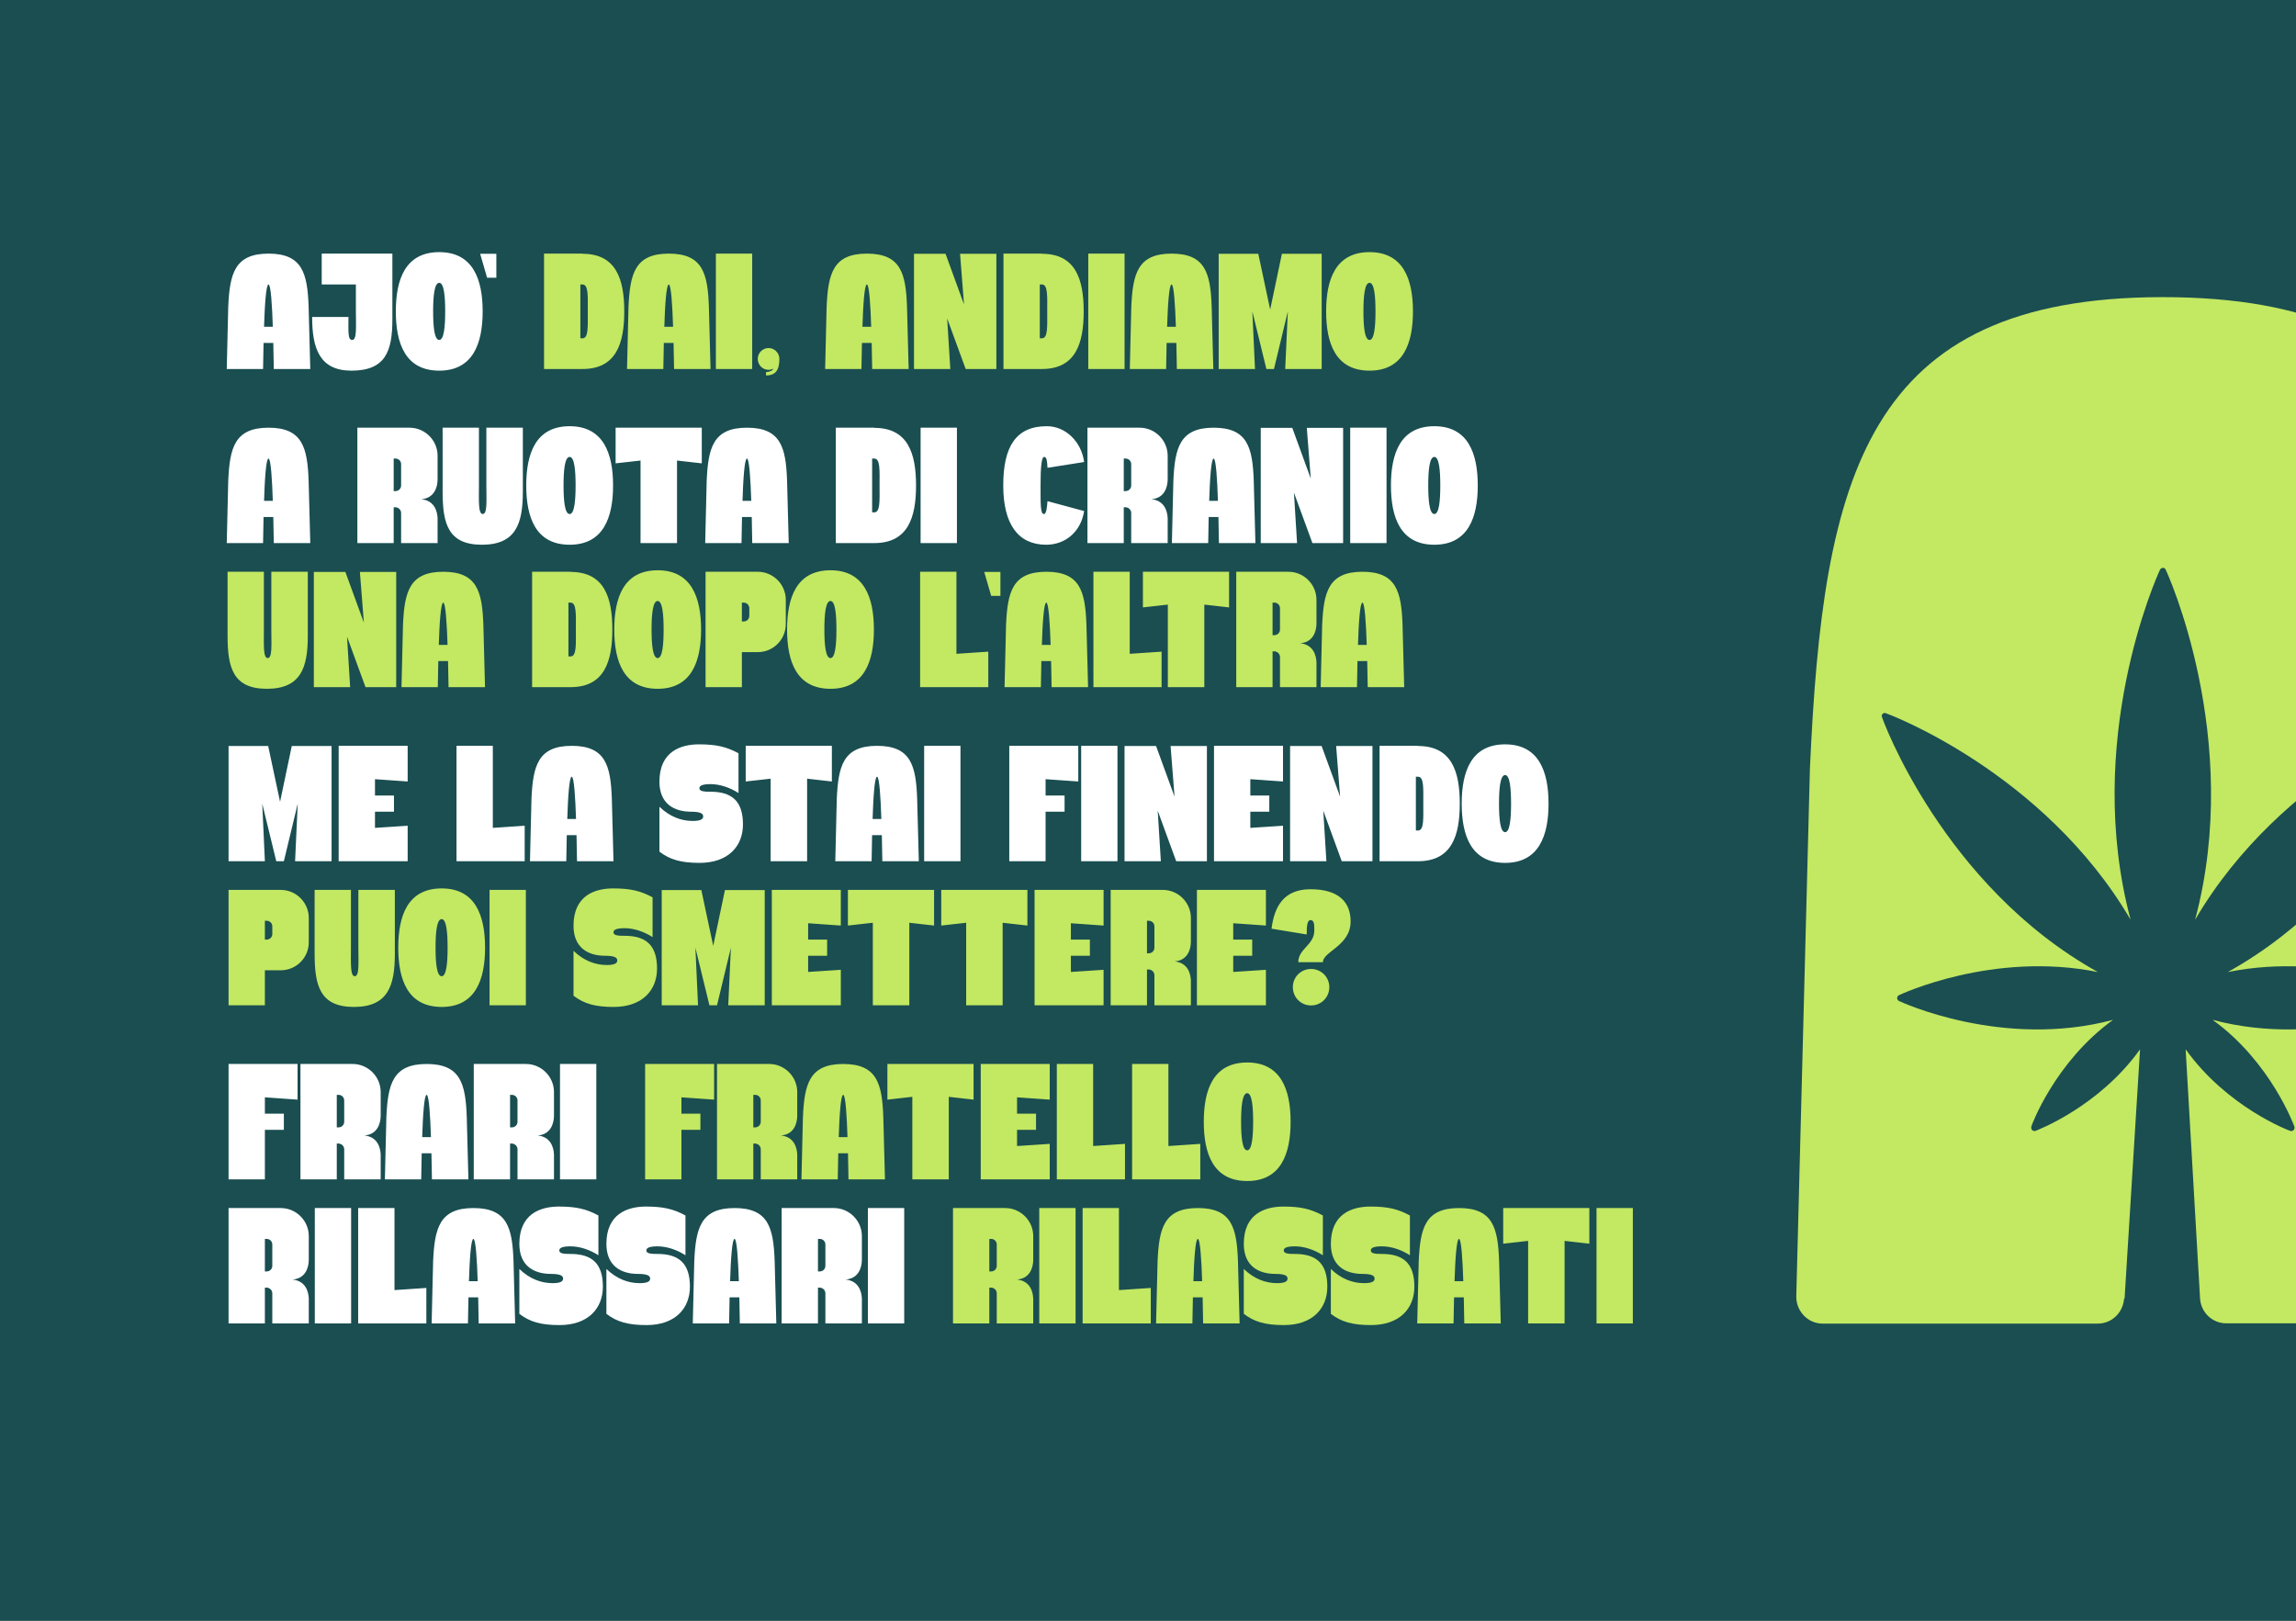 <svg xmlns="http://www.w3.org/2000/svg" width="1530" height="1080" viewBox="0 0 1530 1080" fill="none"><rect x="0" y="0" width="1530" height="1080" fill="#808080" stroke="none"/><g clip-path="url(#clip0_577_95)"><rect width="1530" height="1080" fill="#1A4E51"></rect><path d="M205.66 204.42L206.76 245.89H182.45C182.45 245.89 182.34 238.3 182.12 228.51H175.63C175.41 238.3 175.3 245.89 175.3 245.89H151.1L152.09 204.42C153.08 182.53 156.27 169 178.93 169C201.48 169 204.89 182.09 205.66 204.42ZM175.96 217.73H181.79C181.35 203.65 180.47 189.57 178.93 189.57C177.28 189.57 176.4 203.65 175.96 217.73ZM214.388 169H261.468V212.89C261.468 234.12 256.848 246.99 234.188 246.99C212.958 246.99 208.008 232.14 208.008 211.24H232.208C232.208 221.14 231.658 226.53 234.738 226.53C237.928 226.53 237.158 217.4 237.158 207.5V189.57H214.388V169ZM292.703 168.01C315.253 168.01 321.633 186.27 321.633 207.5C321.633 228.73 315.253 246.99 292.703 246.99C270.043 246.99 263.773 228.73 263.773 207.5C263.773 186.27 270.043 168.01 292.703 168.01ZM292.703 226.53C295.893 226.53 296.663 217.4 296.663 207.5C296.663 197.6 295.893 188.47 292.703 188.47C289.403 188.47 288.633 197.6 288.633 207.5C288.633 217.4 289.403 226.53 292.703 226.53ZM319.967 169.11H330.747V185.06H324.587L319.967 169.11ZM205.66 320.42L206.76 361.89H182.45C182.45 361.89 182.34 354.3 182.12 344.51H175.63C175.41 354.3 175.3 361.89 175.3 361.89H151.1L152.09 320.42C153.08 298.53 156.27 285 178.93 285C201.48 285 204.89 298.09 205.66 320.42ZM175.96 333.73H181.79C181.35 319.65 180.47 305.57 178.93 305.57C177.28 305.57 176.4 319.65 175.96 333.73ZM291.6 345.28V361.89H267.29V341.87C267.29 339.78 265.64 338.13 263.55 338.02H262.34V361.89H238.14V338.02V327.24V285H272.9C283.24 285 291.6 293.47 291.6 303.7V319.43C291.6 324.6 289.4 332.08 280.71 332.63C289.29 333.51 291.38 340.33 291.6 345.28ZM267.29 323.5V309.31C267.29 307.22 265.64 305.57 263.55 305.57H262.34V327.24H263.55C265.64 327.24 267.29 325.59 267.29 323.5ZM324.101 285H348.411V327.68C348.411 348.91 343.791 362.99 321.131 362.99C298.581 362.99 294.951 348.91 294.951 327.68V285H319.151V323.5C319.151 333.4 318.601 342.53 321.681 342.53C324.871 342.53 324.101 333.4 324.101 323.5V285ZM379.607 284.01C402.157 284.01 408.537 302.27 408.537 323.5C408.537 344.73 402.157 362.99 379.607 362.99C356.947 362.99 350.677 344.73 350.677 323.5C350.677 302.27 356.947 284.01 379.607 284.01ZM379.607 342.53C382.797 342.53 383.567 333.4 383.567 323.5C383.567 313.6 382.797 304.47 379.607 304.47C376.307 304.47 375.537 313.6 375.537 323.5C375.537 333.4 376.307 342.53 379.607 342.53ZM410.23 285H467.65V308.76L451.15 306.89V361.89H426.84V306.89L410.23 308.76V285ZM524.488 320.42L525.588 361.89H501.278C501.278 361.89 501.168 354.3 500.948 344.51H494.458C494.238 354.3 494.128 361.89 494.128 361.89H469.928L470.918 320.42C471.908 298.53 475.098 285 497.758 285C520.308 285 523.718 298.09 524.488 320.42ZM494.788 333.73H500.618C500.178 319.65 499.298 305.57 497.758 305.57C496.108 305.57 495.228 319.65 494.788 333.73ZM582.598 285.11C605.148 285.11 610.428 302.27 610.428 323.5C610.428 344.73 605.148 361.89 582.598 361.89H563.568H556.968V285H582.598V285.11ZM582.598 341.43C586.668 341.43 586.118 333.4 586.118 323.5C586.118 313.6 586.668 305.57 582.598 305.57H581.168V341.43H582.598ZM637.672 361.89H613.472V285H637.672V361.89ZM695.601 342.53C697.251 342.53 697.691 338.35 698.021 333.95L722.441 340.55C720.241 354.52 709.791 362.99 697.141 362.99C678.331 362.99 668.541 349.13 668.541 323.5C668.541 297.87 676.791 284.01 697.581 284.01C710.231 284.01 720.681 294.46 722.441 307.88L698.021 311.73C697.801 307.55 697.581 304.47 695.821 304.47C694.061 304.47 693.401 311.07 693.401 323.5C693.401 335.93 693.291 342.53 695.601 342.53ZM778.114 345.28V361.89H753.804V341.87C753.804 339.78 752.154 338.13 750.064 338.02H748.854V361.89H724.654V338.02V327.24V285H759.414C769.754 285 778.114 293.47 778.114 303.7V319.43C778.114 324.6 775.914 332.08 767.224 332.63C775.804 333.51 777.894 340.33 778.114 345.28ZM753.804 323.5V309.31C753.804 307.22 752.154 305.57 750.064 305.57H748.854V327.24H750.064C752.154 327.24 753.804 325.59 753.804 323.5ZM835.474 320.42L836.574 361.89H812.264C812.264 361.89 812.154 354.3 811.934 344.51H805.444C805.224 354.3 805.114 361.89 805.114 361.89H780.914L781.904 320.42C782.894 298.53 786.084 285 808.744 285C831.294 285 834.704 298.09 835.474 320.42ZM805.774 333.73H811.604C811.164 319.65 810.284 305.57 808.744 305.57C807.094 305.57 806.214 319.65 805.774 333.73ZM870.822 285.11H895.022V361.89H874.562L862.242 328.23L864.332 361.89H840.132V285.11H861.142L873.462 318.88L870.822 285.11ZM923.951 361.89H899.751V285H923.951V361.89ZM955.818 284.01C978.368 284.01 984.748 302.27 984.748 323.5C984.748 344.73 978.368 362.99 955.818 362.99C933.158 362.99 926.888 344.73 926.888 323.5C926.888 302.27 933.158 284.01 955.818 284.01ZM955.818 342.53C959.008 342.53 959.778 333.4 959.778 323.5C959.778 313.6 959.008 304.47 955.818 304.47C952.518 304.47 951.748 313.6 951.748 323.5C951.748 333.4 952.518 342.53 955.818 342.53ZM194.44 497.11H220.95V573.89H196.64L198.4 535.5L189.16 573.89H184.1L174.75 535.5L176.51 573.89H152.31V497.11H178.71L186.63 534.29L194.44 497.11ZM271.659 520.76L249.879 519.22V530.11H262.529V540.89H249.879V551.67L271.659 550.24V573.89H225.679V497H271.659V520.76ZM328.405 551.67L349.635 550.24V573.89H304.205V497H328.405V551.67ZM407.721 532.42L408.821 573.89H384.511C384.511 573.89 384.401 566.3 384.181 556.51H377.691C377.471 566.3 377.361 573.89 377.361 573.89H353.161L354.151 532.42C355.141 510.53 358.331 497 380.991 497C403.541 497 406.951 510.09 407.721 532.42ZM378.021 545.73H383.851C383.411 531.65 382.531 517.57 380.991 517.57C379.341 517.57 378.461 531.65 378.021 545.73ZM473.421 527.58C487.281 527.58 495.091 533.41 495.091 549.36C495.091 563.99 485.191 574.99 466.161 574.99C453.951 574.99 446.471 572.9 439.431 567.51V537.59C446.251 544.19 453.951 547.05 461.541 547.05C466.161 547.05 468.581 546.17 468.581 544.08C468.581 542.54 467.701 540.89 460.441 540.89C449.111 540.89 439.431 535.5 439.431 520.87C439.431 500.85 453.511 496.01 465.831 496.01C477.381 496.01 484.201 497.66 492.121 501.95V528.46C486.621 524.94 479.911 522.52 473.531 522.52C468.471 522.52 466.051 523.4 466.051 525.27C466.051 527.47 469.681 527.58 473.421 527.58ZM496.919 497H554.339V520.76L537.839 518.89V573.89H513.529V518.89L496.919 520.76V497ZM611.178 532.42L612.278 573.89H587.968C587.968 573.89 587.858 566.3 587.638 556.51H581.148C580.928 566.3 580.818 573.89 580.818 573.89H556.618L557.608 532.42C558.598 510.53 561.788 497 584.448 497C606.998 497 610.408 510.09 611.178 532.42ZM581.478 545.73H587.308C586.868 531.65 585.988 517.57 584.448 517.57C582.798 517.57 581.918 531.65 581.478 545.73ZM640.035 573.89H615.835V497H640.035V573.89ZM718.534 520.76L696.754 519.22V530.11H709.404V540.89H696.754V573.89H672.554V497H718.534V520.76ZM744.664 573.89H720.464V497H744.664V573.89ZM780.051 497.11H804.251V573.89H783.791L771.471 540.23L773.561 573.89H749.361V497.11H770.371L782.691 530.88L780.051 497.11ZM854.96 520.76L833.18 519.22V530.11H845.83V540.89H833.18V551.67L854.96 550.24V573.89H808.98V497H854.96V520.76ZM890.373 497.11H914.573V573.89H894.113L881.793 540.23L883.883 573.89H859.683V497.11H880.693L893.013 530.88L890.373 497.11ZM944.932 497.11C967.482 497.11 972.762 514.27 972.762 535.5C972.762 556.73 967.482 573.89 944.932 573.89H925.902H919.302V497H944.932V497.11ZM944.932 553.43C949.002 553.43 948.452 545.4 948.452 535.5C948.452 525.6 949.002 517.57 944.932 517.57H943.502V553.43H944.932ZM1002.98 496.01C1025.53 496.01 1031.91 514.27 1031.91 535.5C1031.91 556.73 1025.53 574.99 1002.98 574.99C980.316 574.99 974.046 556.73 974.046 535.5C974.046 514.27 980.316 496.01 1002.98 496.01ZM1002.98 554.53C1006.17 554.53 1006.94 545.4 1006.94 535.5C1006.94 525.6 1006.17 516.47 1002.98 516.47C999.676 516.47 998.906 525.6 998.906 535.5C998.906 545.4 999.676 554.53 1002.98 554.53ZM198.29 732.76L176.51 731.22V742.11H189.16V752.89H176.51V785.89H152.31V709H198.29V732.76ZM253.68 769.28V785.89H229.37V765.87C229.37 763.78 227.72 762.13 225.63 762.02H224.42V785.89H200.22V762.02V751.24V709H234.98C245.32 709 253.68 717.47 253.68 727.7V743.43C253.68 748.6 251.48 756.08 242.79 756.63C251.37 757.51 253.46 764.33 253.68 769.28ZM229.37 747.5V733.31C229.37 731.22 227.72 729.57 225.63 729.57H224.42V751.24H225.63C227.72 751.24 229.37 749.59 229.37 747.5ZM311.041 744.42L312.141 785.89H287.831C287.831 785.89 287.721 778.3 287.501 768.51H281.011C280.791 778.3 280.681 785.89 280.681 785.89H256.481L257.471 744.42C258.461 722.53 261.651 709 284.311 709C306.861 709 310.271 722.09 311.041 744.42ZM281.341 757.73H287.171C286.731 743.65 285.851 729.57 284.311 729.57C282.661 729.57 281.781 743.65 281.341 757.73ZM369.159 769.28V785.89H344.849V765.87C344.849 763.78 343.199 762.13 341.109 762.02H339.899V785.89H315.699V762.02V751.24V709H350.459C360.799 709 369.159 717.47 369.159 727.7V743.43C369.159 748.6 366.959 756.08 358.269 756.63C366.849 757.51 368.939 764.33 369.159 769.28ZM344.849 747.5V733.31C344.849 731.22 343.199 729.57 341.109 729.57H339.899V751.24H341.109C343.199 751.24 344.849 749.59 344.849 747.5ZM397.369 785.89H373.169V709H397.369V785.89ZM205.77 865.28V881.89H181.46V861.87C181.46 859.78 179.81 858.13 177.72 858.02H176.51V881.89H152.31V858.02V847.24V805H187.07C197.41 805 205.77 813.47 205.77 823.7V839.43C205.77 844.6 203.57 852.08 194.88 852.63C203.46 853.51 205.55 860.33 205.77 865.28ZM181.46 843.5V829.31C181.46 827.22 179.81 825.57 177.72 825.57H176.51V847.24H177.72C179.81 847.24 181.46 845.59 181.46 843.5ZM233.981 881.89H209.781V805H233.981V881.89ZM262.877 859.67L284.107 858.24V881.89H238.677V805H262.877V859.67ZM342.193 840.42L343.293 881.89H318.983C318.983 881.89 318.873 874.3 318.653 864.51H312.163C311.943 874.3 311.833 881.89 311.833 881.89H287.633L288.623 840.42C289.613 818.53 292.803 805 315.463 805C338.013 805 341.423 818.09 342.193 840.42ZM312.493 853.73H318.323C317.883 839.65 317.003 825.57 315.463 825.57C313.813 825.57 312.933 839.65 312.493 853.73ZM380.071 835.58C393.931 835.58 401.741 841.41 401.741 857.36C401.741 871.99 391.841 882.99 372.811 882.99C360.601 882.99 353.121 880.9 346.081 875.51V845.59C352.901 852.19 360.601 855.05 368.191 855.05C372.811 855.05 375.231 854.17 375.231 852.08C375.231 850.54 374.351 848.89 367.091 848.89C355.761 848.89 346.081 843.5 346.081 828.87C346.081 808.85 360.161 804.01 372.481 804.01C384.031 804.01 390.851 805.66 398.771 809.95V836.46C393.271 832.94 386.561 830.52 380.181 830.52C375.121 830.52 372.701 831.4 372.701 833.27C372.701 835.47 376.331 835.58 380.071 835.58ZM438.079 835.58C451.939 835.58 459.749 841.41 459.749 857.36C459.749 871.99 449.849 882.99 430.819 882.99C418.609 882.99 411.129 880.9 404.089 875.51V845.59C410.909 852.19 418.609 855.05 426.199 855.05C430.819 855.05 433.239 854.17 433.239 852.08C433.239 850.54 432.359 848.89 425.099 848.89C413.769 848.89 404.089 843.5 404.089 828.87C404.089 808.85 418.169 804.01 430.489 804.01C442.039 804.01 448.859 805.66 456.779 809.95V836.46C451.279 832.94 444.569 830.52 438.189 830.52C433.129 830.52 430.709 831.4 430.709 833.27C430.709 835.47 434.339 835.58 438.079 835.58ZM516.217 840.42L517.317 881.89H493.007C493.007 881.89 492.897 874.3 492.677 864.51H486.187C485.967 874.3 485.857 881.89 485.857 881.89H461.657L462.647 840.42C463.637 818.53 466.827 805 489.487 805C512.037 805 515.447 818.09 516.217 840.42ZM486.517 853.73H492.347C491.907 839.65 491.027 825.57 489.487 825.57C487.837 825.57 486.957 839.65 486.517 853.73ZM574.334 865.28V881.89H550.024V861.87C550.024 859.78 548.374 858.13 546.284 858.02H545.074V881.89H520.874V858.02V847.24V805H555.634C565.974 805 574.334 813.47 574.334 823.7V839.43C574.334 844.6 572.134 852.08 563.444 852.63C572.024 853.51 574.114 860.33 574.334 865.28ZM550.024 843.5V829.31C550.024 827.22 548.374 825.57 546.284 825.57H545.074V847.24H546.284C548.374 847.24 550.024 845.59 550.024 843.5ZM602.545 881.89H578.345V805H602.545V881.89Z" fill="white"></path><path d="M388.165 169.11C410.715 169.11 415.995 186.27 415.995 207.5C415.995 228.73 410.715 245.89 388.165 245.89H369.135H362.535V169H388.165V169.11ZM388.165 225.43C392.235 225.43 391.685 217.4 391.685 207.5C391.685 197.6 392.235 189.57 388.165 189.57H386.735V225.43H388.165ZM472.389 204.42L473.489 245.89H449.179C449.179 245.89 449.069 238.3 448.849 228.51H442.359C442.139 238.3 442.029 245.89 442.029 245.89H417.829L418.819 204.42C419.809 182.53 422.999 169 445.659 169C468.209 169 471.619 182.09 472.389 204.42ZM442.689 217.73H448.519C448.079 203.65 447.199 189.57 445.659 189.57C444.009 189.57 443.129 203.65 442.689 217.73ZM501.246 245.89H477.046V169H501.246V245.89ZM512.103 231.92C516.173 231.92 519.363 235.22 519.363 239.18C519.363 246.44 516.943 250.18 510.453 250.18V247.98C513.423 247.76 514.853 246.77 515.403 245.67C514.413 246.11 513.313 246.44 512.103 246.44C508.143 246.44 504.953 243.14 504.953 239.18C504.953 235.22 508.143 231.92 512.103 231.92ZM604.41 204.42L605.51 245.89H581.2C581.2 245.89 581.09 238.3 580.87 228.51H574.38C574.16 238.3 574.05 245.89 574.05 245.89H549.85L550.84 204.42C551.83 182.53 555.02 169 577.68 169C600.23 169 603.64 182.09 604.41 204.42ZM574.71 217.73H580.54C580.1 203.65 579.22 189.57 577.68 189.57C576.03 189.57 575.15 203.65 574.71 217.73ZM639.758 169.11H663.958V245.89H643.498L631.178 212.23L633.268 245.89H609.068V169.11H630.078L642.398 202.88L639.758 169.11ZM694.317 169.11C716.867 169.11 722.147 186.27 722.147 207.5C722.147 228.73 716.867 245.89 694.317 245.89H675.287H668.687V169H694.317V169.11ZM694.317 225.43C698.387 225.43 697.837 217.4 697.837 207.5C697.837 197.6 698.387 189.57 694.317 189.57H692.887V225.43H694.317ZM749.391 245.89H725.191V169H749.391V245.89ZM807.437 204.42L808.537 245.89H784.227C784.227 245.89 784.117 238.3 783.897 228.51H777.407C777.187 238.3 777.077 245.89 777.077 245.89H752.877L753.867 204.42C754.857 182.53 758.047 169 780.707 169C803.257 169 806.667 182.09 807.437 204.42ZM777.737 217.73H783.567C783.127 203.65 782.247 189.57 780.707 189.57C779.057 189.57 778.177 203.65 777.737 217.73ZM854.225 169.11H880.735V245.89H856.425L858.185 207.5L848.945 245.89H843.885L834.535 207.5L836.295 245.89H812.095V169.11H838.495L846.415 206.29L854.225 169.11ZM912.634 168.01C935.184 168.01 941.564 186.27 941.564 207.5C941.564 228.73 935.184 246.99 912.634 246.99C889.974 246.99 883.704 228.73 883.704 207.5C883.704 186.27 889.974 168.01 912.634 168.01ZM912.634 226.53C915.824 226.53 916.594 217.4 916.594 207.5C916.594 197.6 915.824 188.47 912.634 188.47C909.334 188.47 908.564 197.6 908.564 207.5C908.564 217.4 909.334 226.53 912.634 226.53ZM180.8 381H205.11V423.68C205.11 444.91 200.49 458.99 177.83 458.99C155.28 458.99 151.65 444.91 151.65 423.68V381H175.85V419.5C175.85 429.4 175.3 438.53 178.38 438.53C181.57 438.53 180.8 429.4 180.8 419.5V381ZM239.826 381.11H264.026V457.89H243.566L231.246 424.23L233.336 457.89H209.136V381.11H230.146L242.466 414.88L239.826 381.11ZM322.105 416.42L323.205 457.89H298.895C298.895 457.89 298.785 450.3 298.565 440.51H292.075C291.855 450.3 291.745 457.89 291.745 457.89H267.545L268.535 416.42C269.525 394.53 272.715 381 295.375 381C317.925 381 321.335 394.09 322.105 416.42ZM292.405 429.73H298.235C297.795 415.65 296.915 401.57 295.375 401.57C293.725 401.57 292.845 415.65 292.405 429.73ZM380.215 381.11C402.765 381.11 408.045 398.27 408.045 419.5C408.045 440.73 402.765 457.89 380.215 457.89H361.185H354.585V381H380.215V381.11ZM380.215 437.43C384.285 437.43 383.735 429.4 383.735 419.5C383.735 409.6 384.285 401.57 380.215 401.57H378.785V437.43H380.215ZM438.259 380.01C460.809 380.01 467.189 398.27 467.189 419.5C467.189 440.73 460.809 458.99 438.259 458.99C415.599 458.99 409.329 440.73 409.329 419.5C409.329 398.27 415.599 380.01 438.259 380.01ZM438.259 438.53C441.449 438.53 442.219 429.4 442.219 419.5C442.219 409.6 441.449 400.47 438.259 400.47C434.959 400.47 434.189 409.6 434.189 419.5C434.189 429.4 434.959 438.53 438.259 438.53ZM504.931 381C515.271 381 523.631 389.47 523.631 399.7V415.87C523.631 426.21 515.271 434.57 504.931 434.57H494.371V457.89H470.171V381H504.931ZM499.321 410.37V405.31C499.321 403.22 497.671 401.57 495.581 401.57H494.371V414.11H495.581C497.671 414.11 499.321 412.46 499.321 410.37ZM553.416 380.01C575.966 380.01 582.346 398.27 582.346 419.5C582.346 440.73 575.966 458.99 553.416 458.99C530.756 458.99 524.486 440.73 524.486 419.5C524.486 398.27 530.756 380.01 553.416 380.01ZM553.416 438.53C556.606 438.53 557.376 429.4 557.376 419.5C557.376 409.6 556.606 400.47 553.416 400.47C550.116 400.47 549.346 409.6 549.346 419.5C549.346 429.4 550.116 438.53 553.416 438.53ZM637.35 435.67L658.58 434.24V457.89H613.15V381H637.35V435.67ZM655.875 381.11H666.655V397.06H660.495L655.875 381.11ZM723.971 416.42L725.071 457.89H700.761C700.761 457.89 700.651 450.3 700.431 440.51H693.941C693.721 450.3 693.611 457.89 693.611 457.89H669.411L670.401 416.42C671.391 394.53 674.581 381 697.241 381C719.791 381 723.201 394.09 723.971 416.42ZM694.271 429.73H700.101C699.661 415.65 698.781 401.57 697.241 401.57C695.591 401.57 694.711 415.65 694.271 429.73ZM752.828 435.67L774.058 434.24V457.89H728.628V381H752.828V435.67ZM761.607 381H819.027V404.76L802.527 402.89V457.89H778.217V402.89L761.607 404.76V381ZM877.264 441.28V457.89H852.954V437.87C852.954 435.78 851.304 434.13 849.214 434.02H848.004V457.89H823.804V434.02V423.24V381H858.564C868.904 381 877.264 389.47 877.264 399.7V415.43C877.264 420.6 875.064 428.08 866.374 428.63C874.954 429.51 877.044 436.33 877.264 441.28ZM852.954 419.5V405.31C852.954 403.22 851.304 401.57 849.214 401.57H848.004V423.24H849.214C851.304 423.24 852.954 421.59 852.954 419.5ZM934.625 416.42L935.725 457.89H911.415C911.415 457.89 911.305 450.3 911.085 440.51H904.595C904.375 450.3 904.265 457.89 904.265 457.89H880.065L881.055 416.42C882.045 394.53 885.235 381 907.895 381C930.445 381 933.855 394.09 934.625 416.42ZM904.925 429.73H910.755C910.315 415.65 909.435 401.57 907.895 401.57C906.245 401.57 905.365 415.65 904.925 429.73ZM187.07 593C197.41 593 205.77 601.47 205.77 611.7V627.87C205.77 638.21 197.41 646.57 187.07 646.57H176.51V669.89H152.31V593H187.07ZM181.46 622.37V617.31C181.46 615.22 179.81 613.57 177.72 613.57H176.51V626.11H177.72C179.81 626.11 181.46 624.46 181.46 622.37ZM238.808 593H263.118V635.68C263.118 656.91 258.498 670.99 235.838 670.99C213.288 670.99 209.658 656.91 209.658 635.68V593H233.858V631.5C233.858 641.4 233.308 650.53 236.388 650.53C239.578 650.53 238.808 641.4 238.808 631.5V593ZM294.314 592.01C316.864 592.01 323.244 610.27 323.244 631.5C323.244 652.73 316.864 670.99 294.314 670.99C271.654 670.99 265.384 652.73 265.384 631.5C265.384 610.27 271.654 592.01 294.314 592.01ZM294.314 650.53C297.504 650.53 298.274 641.4 298.274 631.5C298.274 621.6 297.504 612.47 294.314 612.47C291.014 612.47 290.244 621.6 290.244 631.5C290.244 641.4 291.014 650.53 294.314 650.53ZM350.426 669.89H326.226V593H350.426V669.89ZM416.165 623.58C430.025 623.58 437.835 629.41 437.835 645.36C437.835 659.99 427.935 670.99 408.905 670.99C396.695 670.99 389.215 668.9 382.175 663.51V633.59C388.995 640.19 396.695 643.05 404.285 643.05C408.905 643.05 411.325 642.17 411.325 640.08C411.325 638.54 410.445 636.89 403.185 636.89C391.855 636.89 382.175 631.5 382.175 616.87C382.175 596.85 396.255 592.01 408.575 592.01C420.125 592.01 426.945 593.66 434.865 597.95V624.46C429.365 620.94 422.655 618.52 416.275 618.52C411.215 618.52 408.795 619.4 408.795 621.27C408.795 623.47 412.425 623.58 416.165 623.58ZM483.083 593.11H509.593V669.89H485.283L487.043 631.5L477.803 669.89H472.743L463.393 631.5L465.153 669.89H440.953V593.11H467.353L475.273 630.29L483.083 593.11ZM560.302 616.76L538.522 615.22V626.11H551.172V636.89H538.522V647.67L560.302 646.24V669.89H514.322V593H560.302V616.76ZM565.025 593H622.445V616.76L605.945 614.89V669.89H581.635V614.89L565.025 616.76V593ZM627.222 593H684.642V616.76L668.142 614.89V669.89H643.832V614.89L627.222 616.76V593ZM735.399 616.76L713.619 615.22V626.11H726.269V636.89H713.619V647.67L735.399 646.24V669.89H689.419V593H735.399V616.76ZM793.583 653.28V669.89H769.273V649.87C769.273 647.78 767.623 646.13 765.533 646.02H764.323V669.89H740.123V646.02V635.24V593H774.883C785.223 593 793.583 601.47 793.583 611.7V627.43C793.583 632.6 791.383 640.08 782.693 640.63C791.273 641.51 793.362 648.33 793.583 653.28ZM769.273 631.5V617.31C769.273 615.22 767.623 613.57 765.533 613.57H764.323V635.24H765.533C767.623 635.24 769.273 633.59 769.273 631.5ZM843.573 616.76L821.793 615.22V626.11H834.443V636.89H821.793V647.67L843.573 646.24V669.89H797.593V593H843.573V616.76ZM873.287 592.56C891.547 592.56 900.017 600.7 900.017 614.01C900.017 630.29 881.537 634.03 881.537 641.18H865.147C865.147 632.16 875.817 629.74 875.817 620.06C875.817 616.54 875.927 613.13 873.287 613.13C871.087 613.13 870.757 617.09 870.757 622.7L847.327 618.85C849.197 603.78 855.687 592.56 873.287 592.56ZM873.617 670C866.907 670 861.517 664.61 861.517 657.79C861.517 651.08 866.907 645.69 873.617 645.69C880.437 645.69 885.827 651.08 885.827 657.79C885.827 664.61 880.437 670 873.617 670ZM475.868 732.76L454.088 731.22V742.11H466.738V752.89H454.088V785.89H429.888V709H475.868V732.76ZM531.258 769.28V785.89H506.948V765.87C506.948 763.78 505.298 762.13 503.208 762.02H501.998V785.89H477.798V762.02V751.24V709H512.558C522.898 709 531.258 717.47 531.258 727.7V743.43C531.258 748.6 529.058 756.08 520.368 756.63C528.948 757.51 531.038 764.33 531.258 769.28ZM506.948 747.5V733.31C506.948 731.22 505.298 729.57 503.208 729.57H501.998V751.24H503.208C505.298 751.24 506.948 749.59 506.948 747.5ZM588.619 744.42L589.719 785.89H565.409C565.409 785.89 565.299 778.3 565.079 768.51H558.589C558.369 778.3 558.259 785.89 558.259 785.89H534.059L535.049 744.42C536.039 722.53 539.229 709 561.889 709C584.439 709 587.849 722.09 588.619 744.42ZM558.919 757.73H564.749C564.309 743.65 563.429 729.57 561.889 729.57C560.239 729.57 559.359 743.65 558.919 757.73ZM591.343 709H648.763V732.76L632.263 730.89V785.89H607.953V730.89L591.343 732.76V709ZM699.52 732.76L677.74 731.22V742.11H690.39V752.89H677.74V763.67L699.52 762.24V785.89H653.54V709H699.52V732.76ZM728.444 763.67L749.674 762.24V785.89H704.244V709H728.444V763.67ZM778.61 763.67L799.84 762.24V785.89H754.41V709H778.61V763.67ZM831.101 708.01C853.651 708.01 860.031 726.27 860.031 747.5C860.031 768.73 853.651 786.99 831.101 786.99C808.441 786.99 802.171 768.73 802.171 747.5C802.171 726.27 808.441 708.01 831.101 708.01ZM831.101 766.53C834.291 766.53 835.061 757.4 835.061 747.5C835.061 737.6 834.291 728.47 831.101 728.47C827.801 728.47 827.031 737.6 827.031 747.5C827.031 757.4 827.801 766.53 831.101 766.53ZM688.524 865.28V881.89H664.214V861.87C664.214 859.78 662.564 858.13 660.474 858.02H659.264V881.89H635.064V858.02V847.24V805H669.824C680.164 805 688.524 813.47 688.524 823.7V839.43C688.524 844.6 686.324 852.08 677.634 852.63C686.214 853.51 688.304 860.33 688.524 865.28ZM664.214 843.5V829.31C664.214 827.22 662.564 825.57 660.474 825.57H659.264V847.24H660.474C662.564 847.24 664.214 845.59 664.214 843.5ZM716.735 881.89H692.535V805H716.735V881.89ZM745.631 859.67L766.861 858.24V881.89H721.431V805H745.631V859.67ZM824.947 840.42L826.047 881.89H801.737C801.737 881.89 801.627 874.3 801.407 864.51H794.917C794.697 874.3 794.587 881.89 794.587 881.89H770.387L771.377 840.42C772.367 818.53 775.557 805 798.217 805C820.767 805 824.177 818.09 824.947 840.42ZM795.247 853.73H801.077C800.637 839.65 799.757 825.57 798.217 825.57C796.567 825.57 795.687 839.65 795.247 853.73ZM862.825 835.58C876.685 835.58 884.495 841.41 884.495 857.36C884.495 871.99 874.595 882.99 855.565 882.99C843.355 882.99 835.875 880.9 828.835 875.51V845.59C835.655 852.19 843.355 855.05 850.945 855.05C855.565 855.05 857.985 854.17 857.985 852.08C857.985 850.54 857.105 848.89 849.845 848.89C838.515 848.89 828.835 843.5 828.835 828.87C828.835 808.85 842.915 804.01 855.235 804.01C866.785 804.01 873.605 805.66 881.525 809.95V836.46C876.025 832.94 869.315 830.52 862.935 830.52C857.875 830.52 855.455 831.4 855.455 833.27C855.455 835.47 859.085 835.58 862.825 835.58ZM920.833 835.58C934.693 835.58 942.503 841.41 942.503 857.36C942.503 871.99 932.603 882.99 913.573 882.99C901.363 882.99 893.883 880.9 886.843 875.51V845.59C893.663 852.19 901.363 855.05 908.953 855.05C913.573 855.05 915.993 854.17 915.993 852.08C915.993 850.54 915.113 848.89 907.853 848.89C896.523 848.89 886.843 843.5 886.843 828.87C886.843 808.85 900.923 804.01 913.243 804.01C924.793 804.01 931.613 805.66 939.533 809.95V836.46C934.033 832.94 927.323 830.52 920.943 830.52C915.883 830.52 913.463 831.4 913.463 833.27C913.463 835.47 917.093 835.58 920.833 835.58ZM998.971 840.42L1000.07 881.89H975.761C975.761 881.89 975.651 874.3 975.431 864.51H968.941C968.721 874.3 968.611 881.89 968.611 881.89H944.411L945.401 840.42C946.391 818.53 949.581 805 972.241 805C994.791 805 998.201 818.09 998.971 840.42ZM969.271 853.73H975.101C974.661 839.65 973.781 825.57 972.241 825.57C970.591 825.57 969.711 839.65 969.271 853.73ZM1001.69 805H1059.11V828.76L1042.61 826.89V881.89H1018.3V826.89L1001.69 828.76V805ZM1088.09 881.89H1063.89V805H1088.09V881.89Z" fill="#C3E862"></path><path d="M1415.78 865.192L1426.08 699.234C1398.49 737.804 1356.94 753.374 1356.41 753.551C1355.72 753.905 1354.67 753.551 1354.14 753.02C1353.62 752.489 1353.45 751.605 1353.62 750.72C1353.62 750.189 1369.33 707.55 1408.1 679.595C1334.24 699.234 1266.15 667.388 1265.45 667.034C1264.75 666.68 1264.22 665.972 1264.22 665.087C1264.22 664.203 1264.75 663.495 1265.45 663.141C1266.15 662.787 1328.13 633.594 1397.97 647.748C1294.6 590.247 1253.92 478.252 1253.92 477.191C1253.92 475.952 1254.97 475.068 1256.02 475.068C1256.89 475.068 1361.83 513.992 1419.79 612.894C1388.02 493.822 1437.08 384.481 1439.35 379.704C1439.7 378.996 1440.22 378.643 1440.92 378.466C1441.62 378.289 1442.32 378.466 1442.84 378.997C1443.54 379.704 1495.05 492.23 1462.75 612.894C1520.71 513.992 1625.65 475.068 1626.52 475.068C1627.74 475.068 1628.62 476.129 1628.62 477.191C1628.62 478.252 1587.93 590.247 1484.57 647.748C1554.41 633.594 1616.39 662.787 1617.09 663.141C1617.79 663.495 1618.31 664.38 1618.31 665.087C1618.31 665.795 1617.79 666.68 1617.09 667.034C1616.39 667.388 1548.13 699.234 1474.44 679.595C1513.21 707.55 1528.74 750.189 1528.92 750.72C1529.27 751.428 1528.92 752.489 1528.4 753.02C1527.7 753.728 1526.82 753.905 1526.13 753.551C1525.6 753.551 1484.05 737.804 1456.46 699.234L1466.06 865.192C1466.59 874.569 1474.27 881.823 1483.52 881.823L1663.54 881.823C1673.31 881.823 1681.17 873.684 1681 863.953L1676.11 512.399C1669.82 313.71 1639.44 198 1441.1 198C1242.75 198 1214.81 317.602 1206.08 512.399L1197 863.777C1196.83 873.684 1204.69 882 1214.46 882L1397.97 882C1407.22 882 1414.73 874.746 1415.43 865.369L1415.78 865.192Z" fill="#C3E862"></path></g><defs><clipPath id="clip0_577_95"><rect width="1530" height="1080" fill="white"></rect></clipPath></defs></svg>